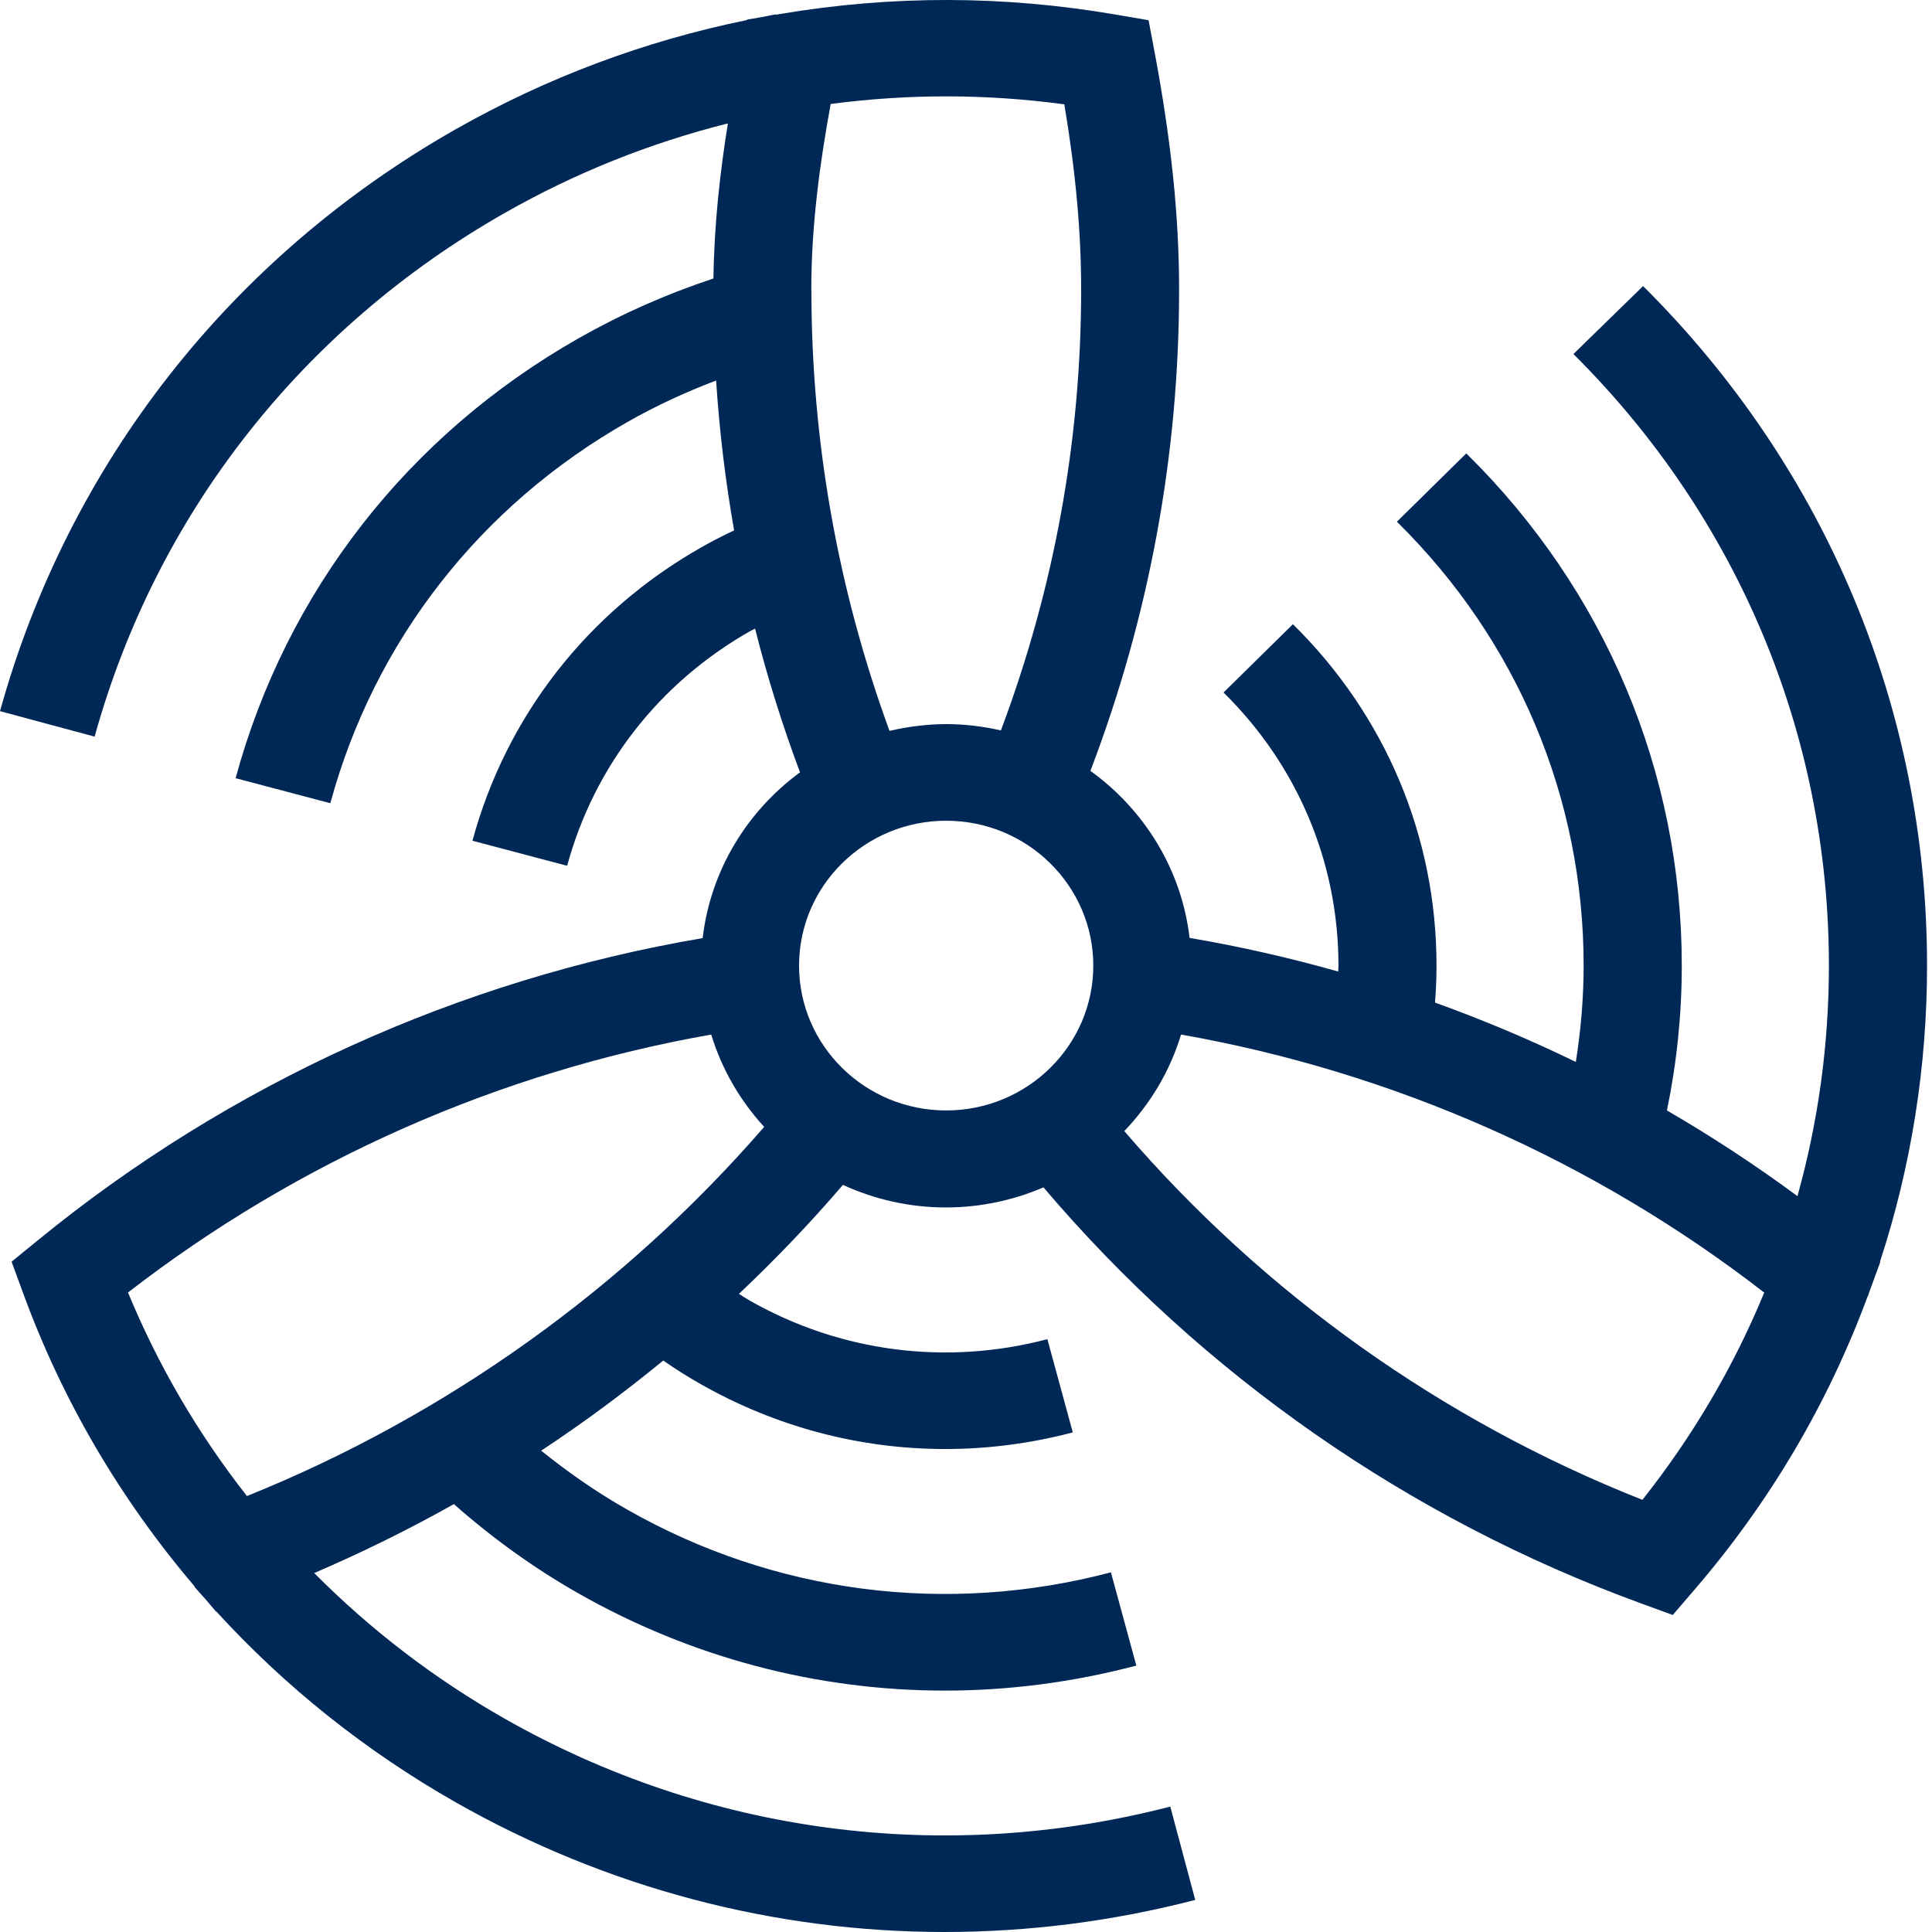 <svg xmlns="http://www.w3.org/2000/svg" width="80" height="80" viewBox="0 0 80 80" fill="none">
<path d="M77.855 52.218C79.142 48.277 79.795 44.166 79.795 39.983C79.795 29.375 75.619 19.383 68.037 11.846L65.152 14.66C71.974 21.444 75.731 30.438 75.731 39.983C75.731 43.236 75.293 46.432 74.429 49.529C72.692 48.247 70.887 47.063 69.024 45.981C69.431 44.015 69.639 42.007 69.639 39.983C69.639 31.973 66.47 24.44 60.716 18.774L57.843 21.603C62.828 26.512 65.575 33.04 65.575 39.983C65.575 41.326 65.46 42.657 65.252 43.973C63.355 43.051 61.407 42.23 59.422 41.515C59.46 41.005 59.483 40.494 59.483 39.983C59.483 34.643 57.37 29.621 53.537 25.847L50.664 28.675C53.733 31.697 55.423 35.714 55.423 39.987C55.423 40.067 55.415 40.15 55.411 40.229C53.391 39.658 51.336 39.189 49.258 38.837C48.928 36.001 47.38 33.528 45.152 31.92C47.587 25.529 48.824 18.827 48.824 11.993C48.824 8.991 48.505 5.882 47.818 2.206L47.56 0.837L46.166 0.598C41.537 -0.192 36.947 -0.2 32.323 0.576L32.123 0.61V0.595C31.95 0.625 31.777 0.663 31.604 0.697L30.936 0.81V0.829C26.703 1.691 22.647 3.208 18.863 5.356C9.541 10.655 2.839 19.213 0 29.447L3.918 30.502C6.472 21.293 12.503 13.593 20.903 8.817C23.822 7.156 26.918 5.92 30.141 5.11C29.818 7.107 29.573 9.274 29.542 11.532C27.606 12.171 25.731 12.999 23.949 14.013C16.901 18.018 11.861 24.485 9.756 32.223L13.678 33.259C15.503 26.554 19.87 20.949 25.977 17.477C27.156 16.804 28.389 16.237 29.653 15.756C29.788 17.844 30.037 19.913 30.398 21.963C29.93 22.182 29.469 22.42 29.023 22.674C24.326 25.344 20.965 29.655 19.563 34.813L23.484 35.85C24.606 31.724 27.295 28.275 31.055 26.138C31.124 26.1 31.197 26.066 31.266 26.028C31.773 28.04 32.396 30.026 33.126 31.981C30.936 33.588 29.423 36.039 29.096 38.845C19.002 40.562 9.495 44.877 1.579 51.348L0.48 52.244L0.964 53.564C2.577 57.97 4.951 62.032 8.02 65.644L8.062 65.697L8.051 65.704C8.189 65.871 8.339 66.026 8.481 66.188L8.946 66.733H8.961C11.811 69.849 15.134 72.504 18.863 74.626C25.117 78.181 32.069 80 39.11 80C42.571 80 46.058 79.561 49.492 78.672L48.459 74.807C39.083 77.232 29.292 75.938 20.895 71.165C17.976 69.505 15.337 67.478 13.01 65.137C14.988 64.286 16.92 63.337 18.794 62.282C20.373 63.677 22.094 64.921 23.941 65.973C28.635 68.643 33.844 70.004 39.121 70.004C41.768 70.004 44.43 69.66 47.053 68.968L46.001 65.107C39.191 66.903 32.073 65.98 25.97 62.508C24.71 61.794 23.527 60.969 22.409 60.069C24.16 58.916 25.843 57.664 27.464 56.337C27.963 56.684 28.482 57.013 29.012 57.312C32.142 59.09 35.614 60.001 39.133 60.001C40.896 60.001 42.67 59.774 44.422 59.313L43.37 55.452C39.179 56.556 34.8 55.989 31.04 53.852C30.89 53.765 30.744 53.666 30.598 53.576C32.108 52.15 33.548 50.645 34.904 49.064C36.202 49.658 37.643 49.998 39.164 49.998C40.6 49.998 41.968 49.699 43.208 49.166C49.796 56.926 58.334 62.879 67.93 66.385L69.266 66.873L70.188 65.799C73.299 62.179 75.7 58.099 77.336 53.678H77.344C77.367 53.617 77.386 53.549 77.409 53.485L77.862 52.248L77.843 52.233L77.855 52.218ZM33.594 11.99C33.594 9.282 33.967 6.646 34.397 4.305C37.639 3.881 40.823 3.885 44.072 4.32C44.545 7.149 44.768 9.615 44.768 11.99C44.768 18.249 43.646 24.383 41.445 30.245C40.715 30.079 39.959 29.984 39.183 29.984C38.407 29.984 37.589 30.086 36.832 30.264C34.693 24.413 33.598 18.268 33.598 11.986L33.594 11.99ZM10.229 61.953C8.197 59.362 6.545 56.537 5.301 53.519C12.349 48.062 20.657 44.389 29.45 42.839C29.887 44.276 30.648 45.577 31.643 46.662C25.827 53.368 18.46 58.628 10.225 61.949L10.229 61.953ZM33.087 39.983C33.087 36.674 35.818 33.985 39.179 33.985C42.54 33.985 45.271 36.678 45.271 39.983C45.271 43.289 42.54 45.981 39.179 45.981C35.818 45.981 33.087 43.293 33.087 39.983ZM68.006 62.104C59.725 58.829 52.346 53.576 46.554 46.836C47.629 45.713 48.447 44.355 48.905 42.839C57.697 44.389 66.009 48.065 73.053 53.523C71.786 56.597 70.092 59.475 68.006 62.108V62.104Z" fill="#002856"></path>
</svg>